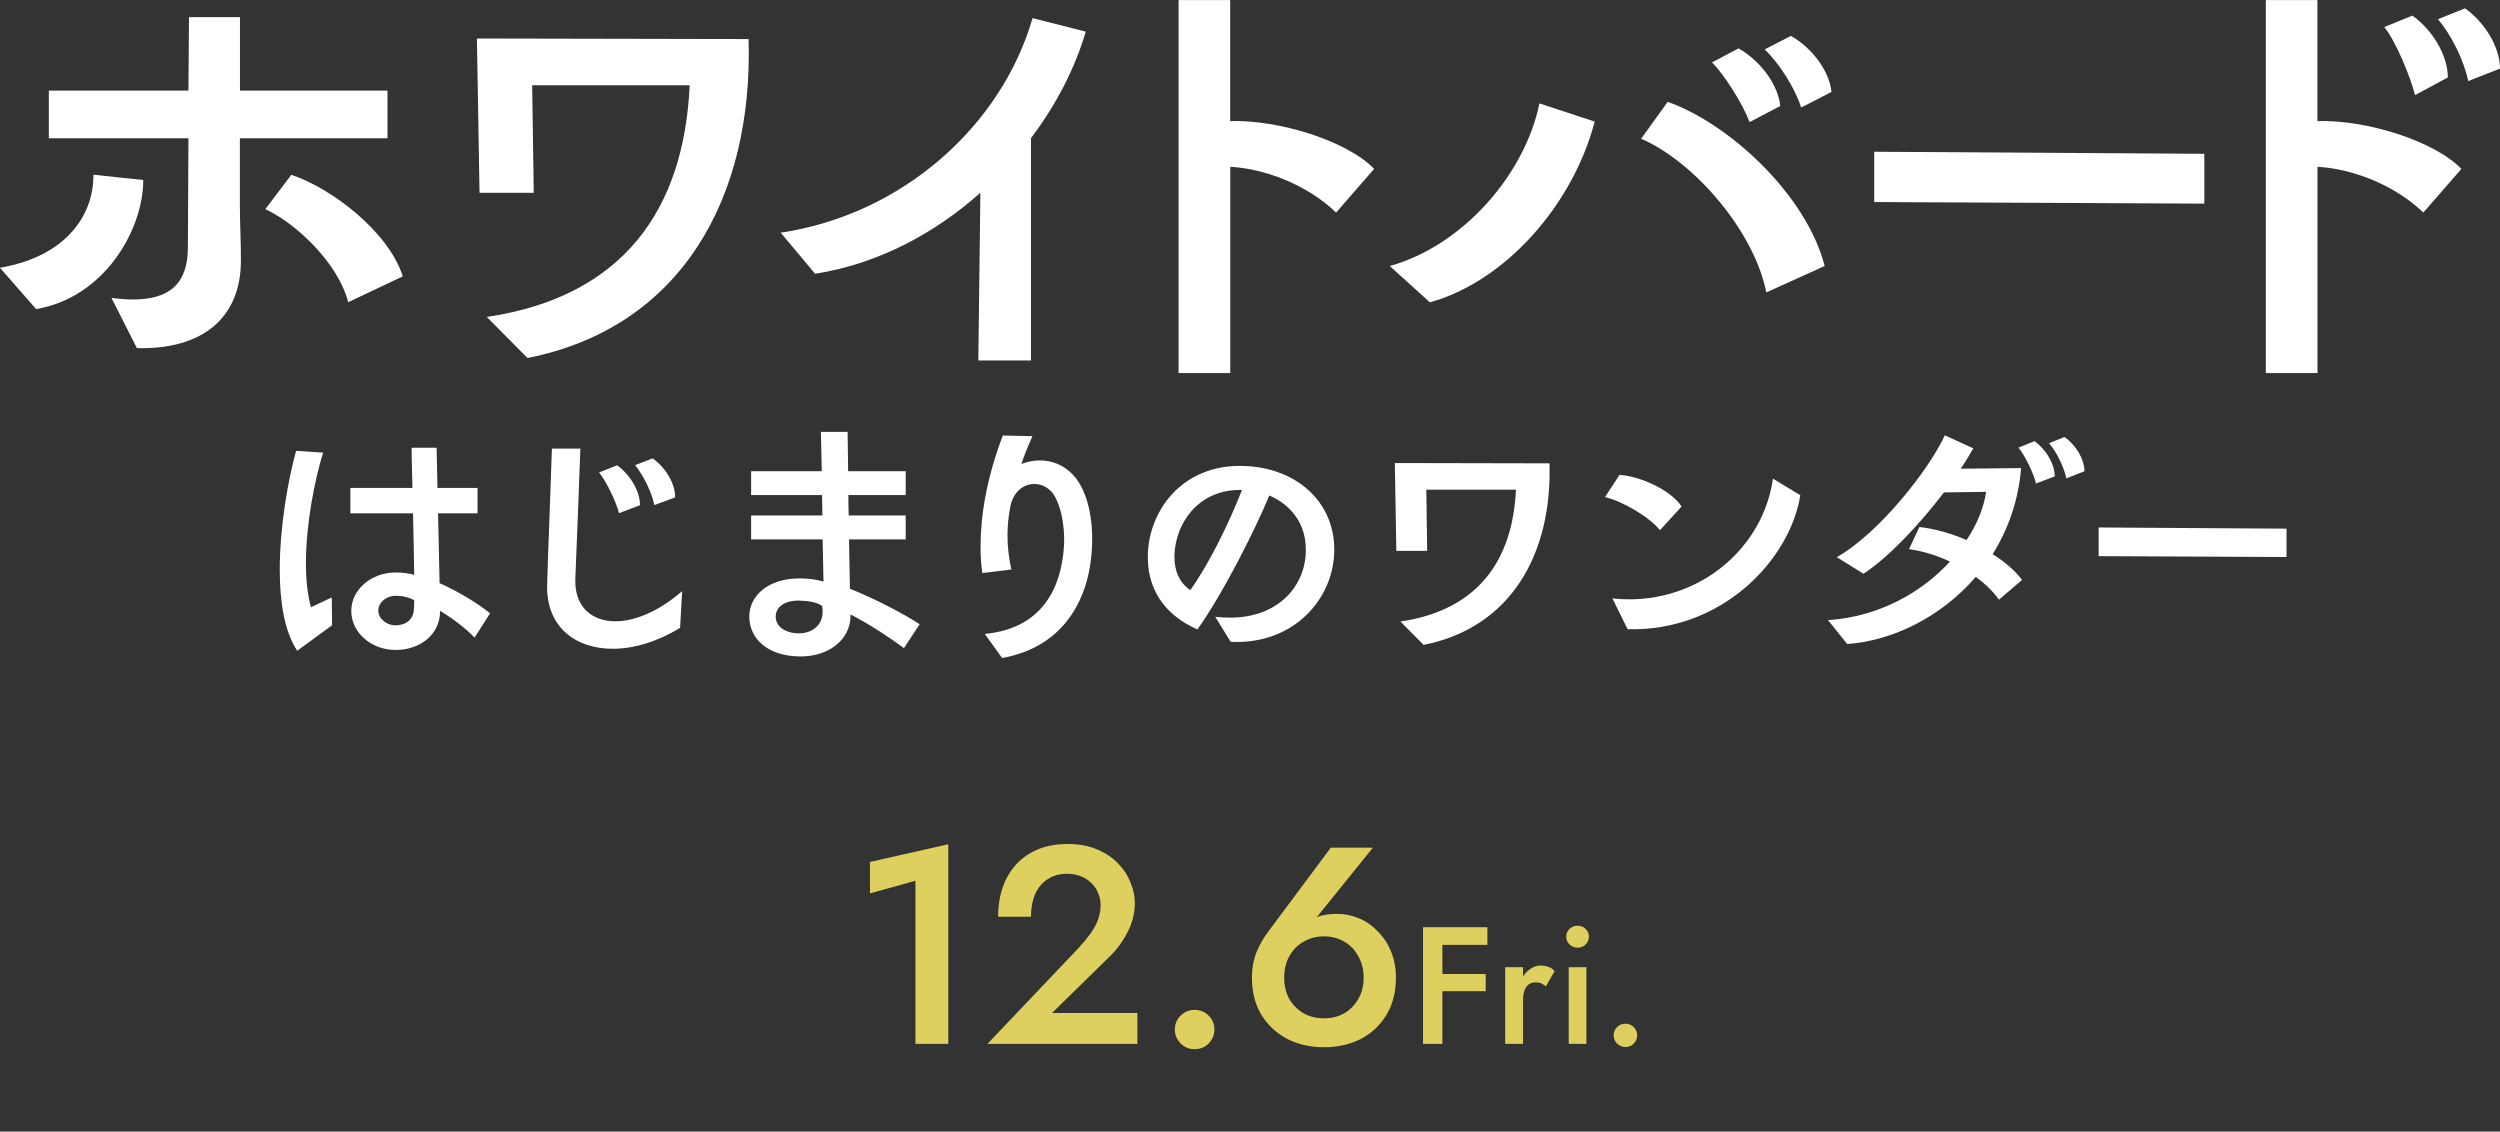 <svg width="285" height="129" viewBox="0 0 285 129" fill="none" xmlns="http://www.w3.org/2000/svg">
<rect x="0" y="0" width="285" height="129" fill="#333333" stroke="none"/>
<g clip-path="url(#clip0_2132_369)">
<path d="M0 30.523C7.745 29.2 10.709 24.311 10.646 19.918L16.33 20.521C16.33 26.31 11.794 33.962 4.112 35.231L0 30.532L0 30.523ZM27.347 15.759V23.294C27.347 25.707 27.464 27.273 27.464 29.686C27.464 36.321 22.991 39.877 15.607 39.688L12.706 33.962C13.61 34.079 14.396 34.142 15.128 34.142C19.421 34.142 21.418 32.27 21.418 28.174L21.482 15.759H5.567V10.331H21.482L21.545 1.95H27.356V10.331H44.174V15.759H27.356H27.347ZM39.692 34.448C38.598 30.109 33.881 25.527 30.248 23.843L33.212 19.927C37.749 21.431 44.283 26.373 45.919 31.504L39.683 34.457L39.692 34.448Z" fill="white"/>
<path d="M55.498 36.132C71.069 33.818 77.974 23.871 78.624 9.719H60.667L60.848 21.98H54.667L54.368 4.39L85.339 4.453C85.872 22.457 77.73 37.32 60.134 40.813L55.498 36.132Z" fill="white"/>
<path d="M111.529 41.101L111.764 21.971C106.595 26.589 100.115 30.082 92.921 31.207L88.999 26.526C102.853 24.456 114.15 14.382 117.711 2.067L123.775 3.606C122.582 7.693 120.449 11.897 117.53 15.75V41.092H111.529V41.101Z" fill="white"/>
<path d="M134.357 42.523V0.005H140.241V13.806C145.772 13.626 153.562 16.056 156.652 19.252L152.315 24.231C148.871 20.918 143.937 19.198 140.25 19.018V42.532H134.366L134.357 42.523Z" fill="white"/>
<path d="M158.433 30.325C166.756 28.012 173.832 19.9 175.495 11.789L181.794 13.86C179.3 23.393 171.573 32.099 163.005 34.466L158.433 30.325ZM201.36 33.341C199.995 26.409 193.217 18.478 187.09 15.813L190.117 11.609C197.13 14.094 205.933 22.205 208.011 30.325L201.351 33.341H201.36ZM199.453 13.923C198.739 11.969 196.597 8.53 195.169 7.117L198.197 5.515C200.691 6.937 202.715 9.656 202.95 12.086L199.444 13.923H199.453ZM205.336 12.266C204.622 10.016 202.842 7.234 201.179 5.632L204.152 4.092C206.592 5.452 208.553 8.116 208.788 10.484L205.336 12.257V12.266Z" fill="white"/>
<path d="M213.66 23.042V17.299L251.291 17.533V23.213L213.66 23.033V23.042Z" fill="white"/>
<path d="M258.304 42.523V0.005H264.187V13.806C269.718 13.626 277.499 16.056 280.599 19.252L276.261 24.231C272.809 20.918 267.874 19.198 264.196 19.018V42.532H258.313L258.304 42.523ZM275.312 10.844C274.833 8.828 273.053 4.57 271.806 3.084L275.014 1.779C277.336 3.435 279.054 6.334 279.054 8.828L275.312 10.844ZM281.376 9.242C280.897 6.874 279.415 3.912 277.924 2.193L281.015 0.951C283.274 2.553 285 5.389 285 7.819L281.376 9.242Z" fill="white"/>
<path d="M33.89 74.194C32.399 71.97 31.893 68.567 31.893 64.921C31.893 59.934 32.878 54.541 33.754 51.4L36.836 51.598C35.887 54.632 34.875 59.718 34.875 64.237C34.875 66.055 35.047 67.775 35.453 69.224L37.821 68.108L37.857 71.277L33.899 74.175L33.89 74.194ZM54.088 72.672C53.076 71.628 51.684 70.548 50.166 69.638V69.674C50.166 72.339 47.898 74.094 45.087 74.094C42.276 74.094 40.044 72.069 40.044 69.647C40.044 67.226 42.313 65.263 45.087 65.263C45.9 65.263 46.614 65.362 47.22 65.533C47.184 63.445 47.148 60.915 47.084 58.52H39.945V55.622H47.021C46.949 53.191 46.922 51.31 46.922 51.04H49.768C49.768 51.31 49.841 53.164 49.868 55.622H54.441V58.52H49.94L50.112 66.479C52.308 67.46 54.549 68.837 55.868 69.917L54.106 72.681L54.088 72.672ZM45.087 67.919C44.039 67.919 43.126 68.693 43.126 69.602C43.126 70.512 44.039 71.286 45.087 71.286C46.307 71.286 47.12 70.611 47.184 69.467C47.22 69.026 47.22 68.693 47.22 68.423C46.678 68.117 45.937 67.919 45.087 67.919Z" fill="white"/>
<path d="M77.54 71.565C74.901 73.185 72.226 73.96 69.858 73.96C65.493 73.96 62.249 71.367 62.375 66.677C62.448 63.715 62.818 54.542 62.918 51.139H66.162C66.063 54.37 65.692 63.31 65.584 66.073C65.511 69.17 67.445 70.827 70.156 70.827C72.353 70.827 75.1 69.71 77.766 67.388L77.531 71.565H77.54ZM70.563 58.512C70.256 57.197 69.108 54.875 68.295 53.857L70.355 53.047C71.847 54.127 72.958 55.982 72.958 57.593L70.554 58.503L70.563 58.512ZM74.594 57.575C74.287 56.09 73.338 54.172 72.398 53.029L74.395 52.255C75.886 53.299 76.971 55.118 76.971 56.702L74.603 57.575H74.594Z" fill="white"/>
<path d="M103.052 73.887C101.362 72.645 99.293 71.259 96.961 70.043V70.178C96.961 72.978 94.385 74.896 91.141 74.833C87.553 74.797 85.42 72.843 85.42 70.286C85.42 67.928 87.553 65.938 91.141 65.938C92.225 65.938 93.138 66.073 93.879 66.307L93.78 61.491H85.628V58.763H93.753C93.753 57.989 93.717 57.215 93.717 56.441H85.628V53.713H93.68C93.644 51.391 93.581 49.599 93.581 49.23H96.627C96.627 49.599 96.663 51.355 96.69 53.713H103.251V56.441H96.717C96.717 57.215 96.717 57.989 96.753 58.763H103.251V61.491H96.789L96.889 67.118C99.763 68.261 102.917 69.917 104.842 71.16L103.052 73.887ZM91.105 68.459C89.451 68.459 88.43 69.17 88.43 70.313C88.43 71.358 89.415 72.168 91.033 72.204C92.795 72.204 93.708 71.088 93.771 69.944C93.807 69.44 93.735 69.368 93.735 69.071C93.129 68.666 92.244 68.495 91.096 68.468L91.105 68.459Z" fill="white"/>
<path d="M112.288 72.267C118.849 71.628 120.982 66.974 121.289 62.32C121.461 59.727 120.783 56.963 119.798 55.982C119.256 55.442 118.578 55.172 117.9 55.172C116.717 55.172 115.533 56.018 115.189 57.701C114.954 58.845 114.855 59.961 114.855 61.077C114.855 62.428 115.027 63.706 115.298 64.921L111.981 65.326C111.845 64.417 111.782 63.373 111.782 62.257C111.782 58.782 112.496 54.407 114.322 49.653L117.702 49.725C117.232 50.77 116.789 51.814 116.445 52.894C117.123 52.624 117.837 52.489 118.542 52.489C119.898 52.489 121.253 52.993 122.302 54.109C124.163 56.063 124.606 59.637 124.498 62.167C124.299 67.865 121.588 73.699 114.24 75.013L112.279 72.285L112.288 72.267Z" fill="white"/>
<path d="M138.542 70.313C139.12 70.385 139.689 70.412 140.232 70.412C145.78 70.412 148.862 66.739 148.862 62.724C148.862 62.22 148.826 61.743 148.727 61.239C148.284 58.943 146.63 57.296 144.696 56.486C143.241 60.06 139.518 67.541 136.508 71.754C133.02 70.232 131.131 67.577 130.887 64.336C130.444 59.114 134.131 53.11 141.343 53.11C141.786 53.11 142.22 53.146 142.699 53.173C147.534 53.641 151.058 56.576 151.908 60.654C152.043 61.329 152.107 62.004 152.107 62.679C152.107 68.243 147.47 73.536 140.295 73.167L138.533 70.304L138.542 70.313ZM133.905 64.012C134.041 65.596 134.719 66.604 135.695 67.279C137.927 64.147 140.159 59.492 141.587 55.856C136.074 55.721 133.634 60.51 133.905 64.012Z" fill="white"/>
<path d="M159.653 70.853C168.518 69.539 172.44 63.877 172.82 55.819H162.599L162.698 62.796H159.183L159.011 52.786L176.643 52.822C176.95 63.066 172.314 71.528 162.292 73.518L159.653 70.853Z" fill="white"/>
<path d="M189.232 60.438C188.147 59.025 185.002 57.134 182.969 56.666L184.623 54.136C187.226 54.307 190.615 56.027 191.699 57.746L189.232 60.447V60.438ZM183.818 68.225C184.46 68.288 185.102 68.324 185.743 68.324C194.067 68.324 201.007 62.355 202.119 54.568L205.237 56.459C204.017 63.94 196.2 72.033 185.545 71.727L183.818 68.225Z" fill="white"/>
<path d="M227.875 68.36C227.297 67.514 226.384 66.604 225.236 65.767C221.314 70.322 215.765 73.05 210.587 73.419L208.391 70.691C214.211 70.322 219.082 67.523 222.299 64.021C220.772 63.309 219.154 62.805 217.627 62.607L218.811 60.078C220.573 60.276 222.462 60.816 224.188 61.563C225.408 59.745 226.149 57.854 226.42 56.072L221.612 56.135C218.874 59.709 215.386 63.481 212.44 65.407L209.394 63.517C214.229 60.789 219.95 53.47 221.712 49.626L224.956 51.111C224.55 51.822 224.08 52.597 223.537 53.434L230.406 53.362C230.098 57.107 228.915 60.375 227.161 63.175C228.553 64.048 229.737 65.065 230.514 66.109L227.875 68.369V68.36ZM232.105 55.108C231.834 53.965 230.821 51.877 230.107 51.03L231.933 50.292C233.252 51.237 234.238 52.885 234.238 54.307L232.105 55.117V55.108ZM235.557 54.541C235.286 53.191 234.436 51.508 233.596 50.526L235.358 49.815C236.641 50.724 237.627 52.345 237.627 53.722L235.566 54.532L235.557 54.541Z" fill="white"/>
<path d="M239.244 63.4V60.132L260.663 60.267V63.499L239.244 63.4Z" fill="white"/>
</g>
<path d="M99.176 101.848V98.264L108.104 96.248V119H104.36V100.408L99.176 101.848ZM112.572 119L122.94 108.088C123.473 107.512 123.932 106.957 124.316 106.424C124.7 105.891 124.988 105.357 125.18 104.824C125.372 104.291 125.468 103.725 125.468 103.128C125.468 102.701 125.383 102.285 125.212 101.88C125.063 101.453 124.817 101.069 124.476 100.728C124.156 100.387 123.761 100.12 123.292 99.928C122.823 99.715 122.279 99.608 121.66 99.608C120.807 99.608 120.071 99.811 119.452 100.216C118.833 100.6 118.353 101.165 118.012 101.912C117.692 102.659 117.532 103.523 117.532 104.504H113.788C113.788 102.904 114.087 101.485 114.684 100.248C115.303 98.989 116.199 98.008 117.372 97.304C118.567 96.579 120.017 96.216 121.724 96.216C123.025 96.216 124.156 96.429 125.116 96.856C126.076 97.261 126.865 97.795 127.484 98.456C128.124 99.117 128.593 99.843 128.892 100.632C129.212 101.421 129.372 102.189 129.372 102.936C129.372 104.109 129.084 105.24 128.508 106.328C127.953 107.416 127.217 108.387 126.3 109.24L119.932 115.48H129.66V119H112.572ZM133.933 117.368C133.933 116.749 134.146 116.227 134.573 115.8C135.021 115.352 135.554 115.128 136.173 115.128C136.834 115.128 137.378 115.352 137.805 115.8C138.231 116.227 138.445 116.749 138.445 117.368C138.445 117.965 138.231 118.488 137.805 118.936C137.378 119.384 136.834 119.608 136.173 119.608C135.554 119.608 135.021 119.384 134.573 118.936C134.146 118.488 133.933 117.965 133.933 117.368ZM146.4 111.448C146.4 112.365 146.592 113.176 146.976 113.88C147.381 114.563 147.925 115.107 148.608 115.512C149.29 115.896 150.069 116.088 150.944 116.088C151.797 116.088 152.565 115.896 153.248 115.512C153.93 115.107 154.464 114.563 154.848 113.88C155.253 113.176 155.456 112.365 155.456 111.448C155.456 110.531 155.253 109.72 154.848 109.016C154.464 108.291 153.93 107.736 153.248 107.352C152.565 106.947 151.797 106.744 150.944 106.744C150.069 106.744 149.29 106.947 148.608 107.352C147.925 107.736 147.381 108.291 146.976 109.016C146.592 109.72 146.4 110.531 146.4 111.448ZM151.712 96.632H156.512L149.408 105.432L148.864 105.528C149.354 104.973 149.877 104.611 150.432 104.44C150.986 104.269 151.648 104.184 152.416 104.184C153.29 104.184 154.133 104.355 154.944 104.696C155.754 105.037 156.469 105.539 157.088 106.2C157.728 106.84 158.229 107.608 158.592 108.504C158.954 109.4 159.136 110.381 159.136 111.448C159.136 113.091 158.773 114.509 158.048 115.704C157.322 116.899 156.341 117.816 155.104 118.456C153.866 119.075 152.48 119.384 150.944 119.384C149.408 119.384 148.021 119.075 146.784 118.456C145.546 117.816 144.554 116.899 143.808 115.704C143.082 114.509 142.72 113.091 142.72 111.448C142.72 110.403 142.89 109.443 143.232 108.568C143.594 107.693 144.053 106.893 144.608 106.168L151.712 96.632ZM163.614 107.714V105.7H169.561V107.714H163.614ZM163.614 112.996V111.039H169.371V112.996H163.614ZM162.227 105.7H164.431V119H162.227V105.7ZM173.626 110.26V119H171.593V110.26H173.626ZM176.229 112.445C176.039 112.293 175.861 112.179 175.697 112.103C175.532 112.027 175.323 111.989 175.07 111.989C174.728 111.989 174.449 112.078 174.234 112.255C174.018 112.432 173.86 112.679 173.759 112.996C173.67 113.3 173.626 113.661 173.626 114.079L172.942 113.68C172.942 112.983 173.068 112.369 173.322 111.837C173.588 111.292 173.923 110.862 174.329 110.545C174.747 110.228 175.177 110.07 175.621 110.07C175.937 110.07 176.235 110.121 176.514 110.222C176.792 110.311 177.027 110.475 177.217 110.716L176.229 112.445ZM178.549 106.783C178.549 106.428 178.676 106.131 178.929 105.89C179.195 105.649 179.499 105.529 179.841 105.529C180.208 105.529 180.512 105.649 180.753 105.89C181.006 106.131 181.133 106.428 181.133 106.783C181.133 107.125 181.006 107.423 180.753 107.676C180.512 107.917 180.208 108.037 179.841 108.037C179.499 108.037 179.195 107.917 178.929 107.676C178.676 107.423 178.549 107.125 178.549 106.783ZM178.834 110.26H180.848V119H178.834V110.26ZM183.957 118.031C183.957 117.664 184.084 117.353 184.337 117.1C184.603 116.834 184.92 116.701 185.287 116.701C185.68 116.701 186.003 116.834 186.256 117.1C186.509 117.353 186.636 117.664 186.636 118.031C186.636 118.386 186.509 118.696 186.256 118.962C186.003 119.228 185.68 119.361 185.287 119.361C184.92 119.361 184.603 119.228 184.337 118.962C184.084 118.696 183.957 118.386 183.957 118.031Z" fill="#DDD05E"/>
<defs>
<clipPath id="clip0_2132_369">
<rect width="285" height="75" fill="white"/>
</clipPath>
</defs>
</svg>
